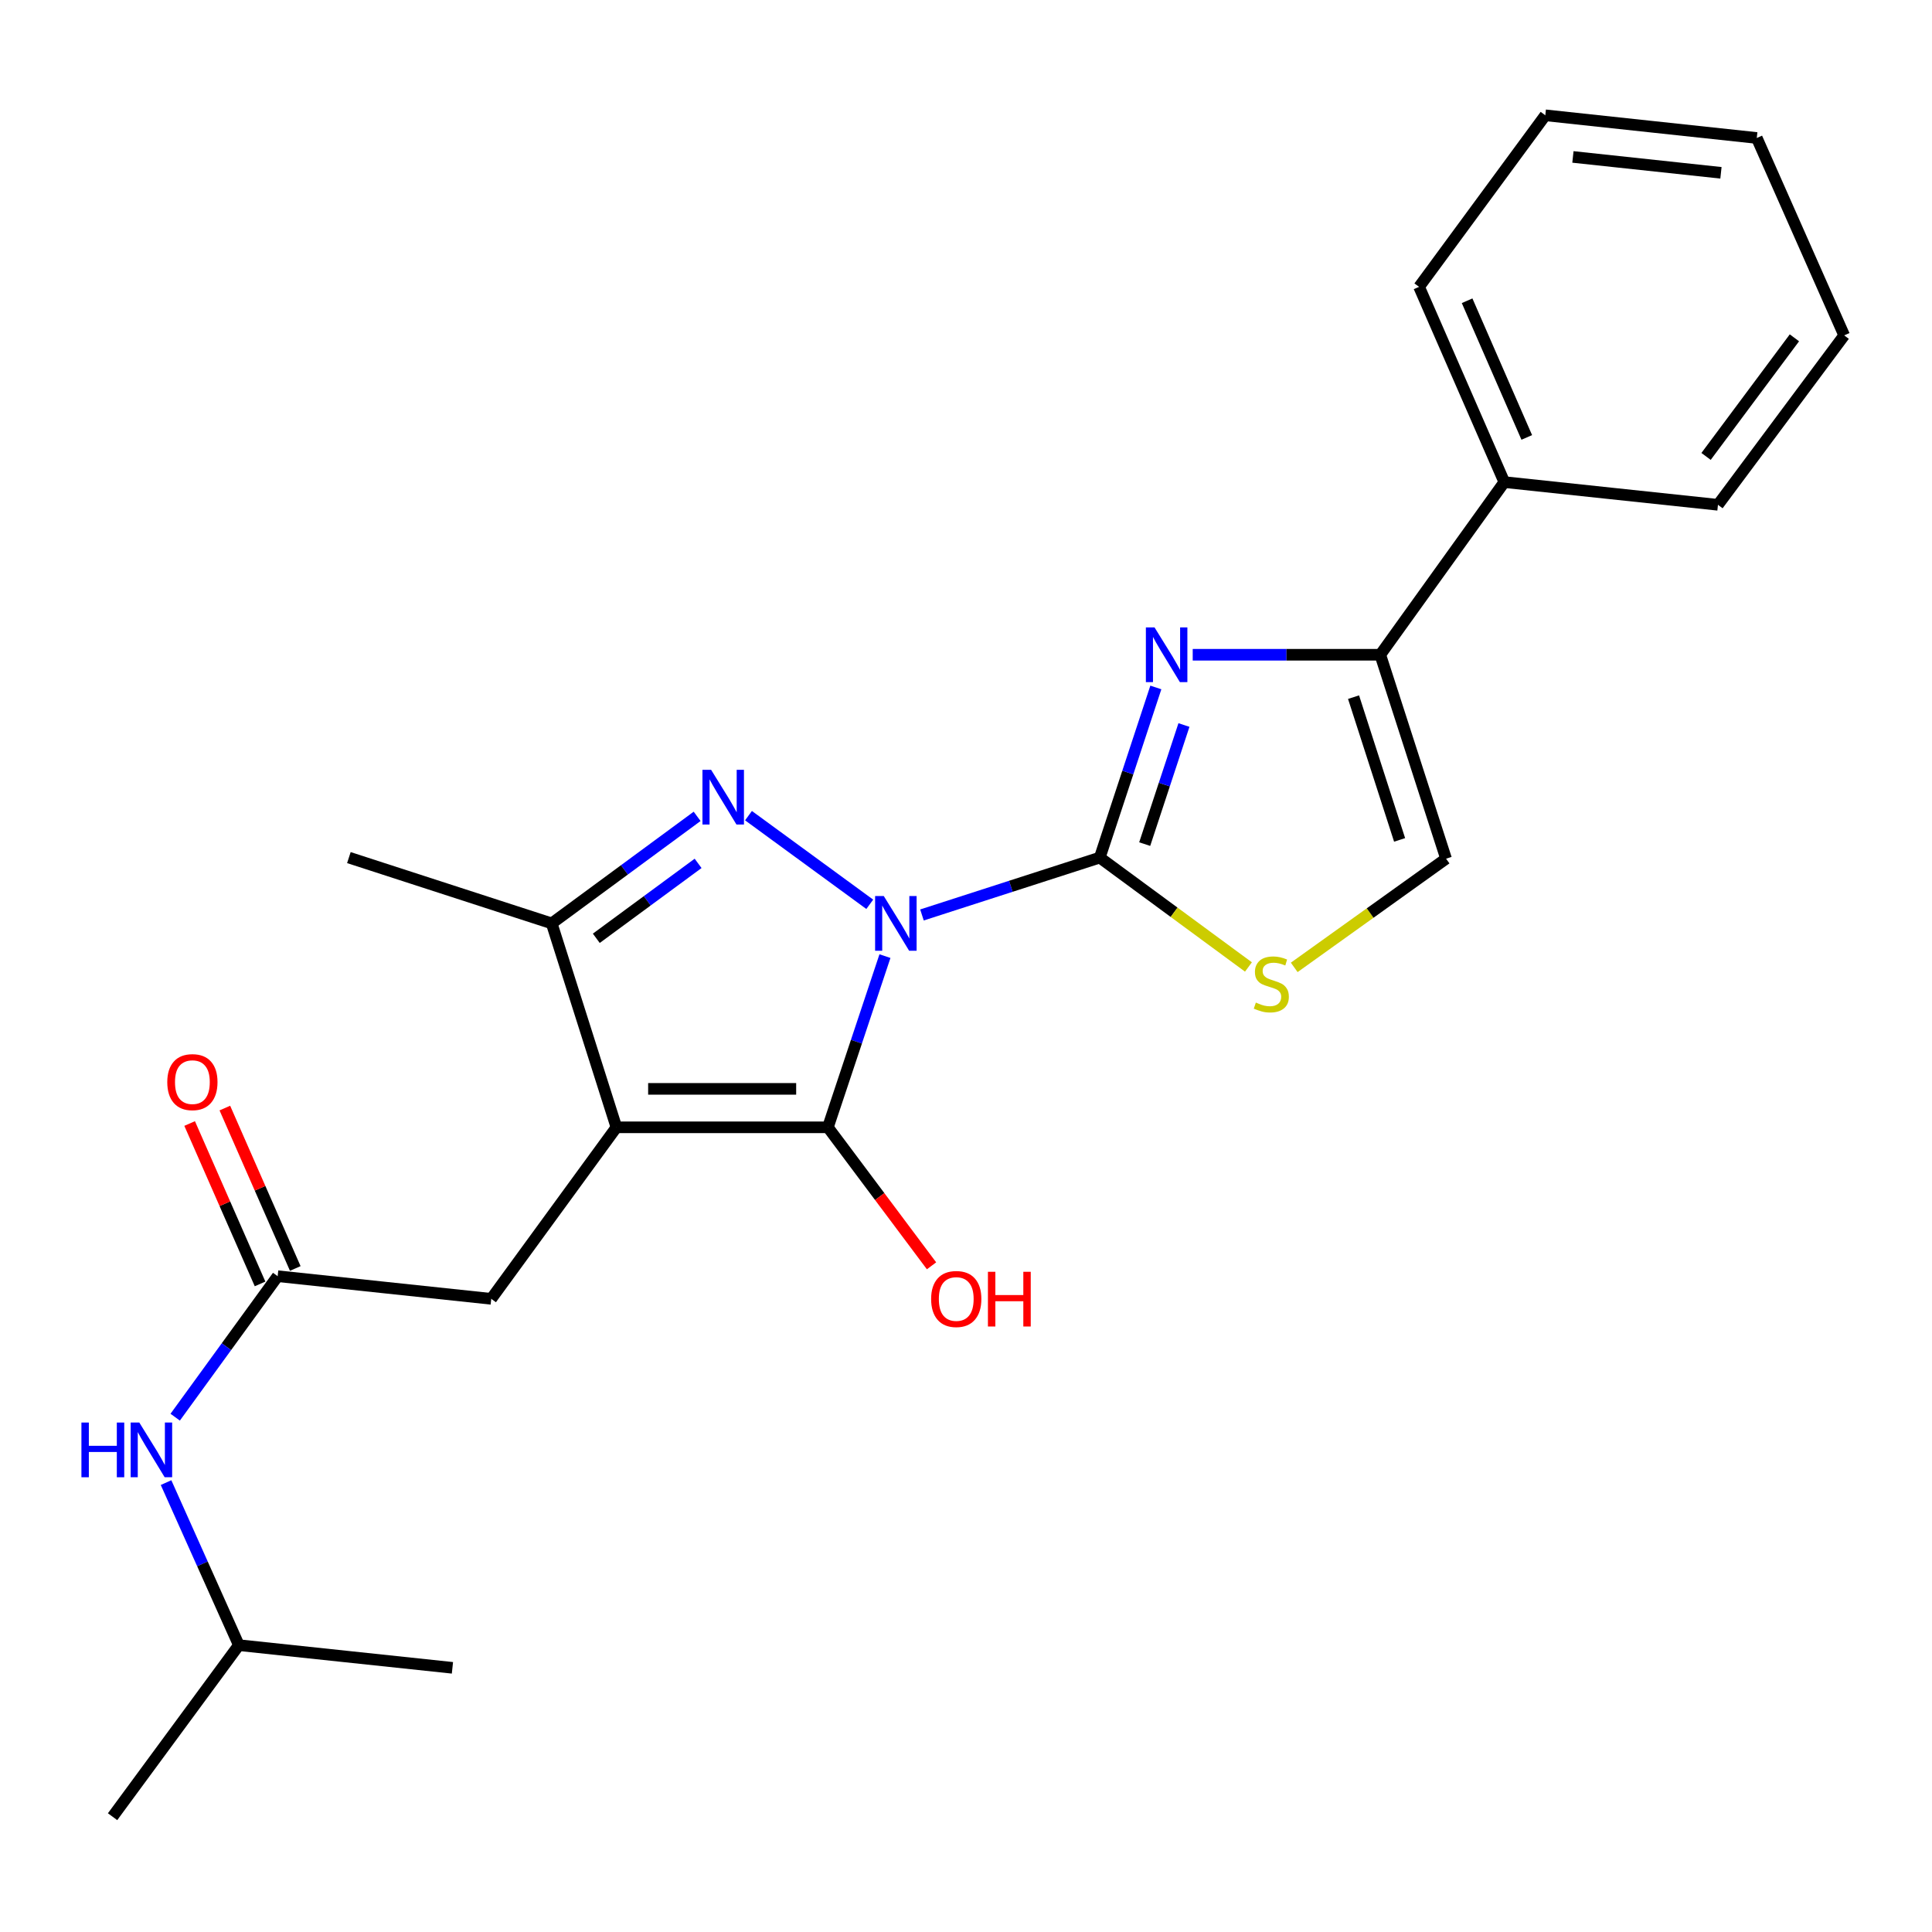 <?xml version='1.0' encoding='iso-8859-1'?>
<svg version='1.1' baseProfile='full'
              xmlns='http://www.w3.org/2000/svg'
                      xmlns:rdkit='http://www.rdkit.org/xml'
                      xmlns:xlink='http://www.w3.org/1999/xlink'
                  xml:space='preserve'
width='1000px' height='1000px' viewBox='0 0 1000 1000'>
<!-- END OF HEADER -->
<rect style='opacity:1.0;fill:#FFFFFF;stroke:none' width='1000' height='1000' x='0' y='0'> </rect>
<path class='bond-0' d='M 477.208,473.583 L 523.223,458.737' style='fill:none;fill-rule:evenodd;stroke:#0000FF;stroke-width:6px;stroke-linecap:butt;stroke-linejoin:miter;stroke-opacity:1' />
<path class='bond-0' d='M 523.223,458.737 L 569.238,443.89' style='fill:none;fill-rule:evenodd;stroke:#000000;stroke-width:6px;stroke-linecap:butt;stroke-linejoin:miter;stroke-opacity:1' />
<path class='bond-1' d='M 458.049,494.884 L 443.282,539.19' style='fill:none;fill-rule:evenodd;stroke:#0000FF;stroke-width:6px;stroke-linecap:butt;stroke-linejoin:miter;stroke-opacity:1' />
<path class='bond-1' d='M 443.282,539.19 L 428.515,583.496' style='fill:none;fill-rule:evenodd;stroke:#000000;stroke-width:6px;stroke-linecap:butt;stroke-linejoin:miter;stroke-opacity:1' />
<path class='bond-3' d='M 450.188,468.068 L 387.418,422.181' style='fill:none;fill-rule:evenodd;stroke:#0000FF;stroke-width:6px;stroke-linecap:butt;stroke-linejoin:miter;stroke-opacity:1' />
<path class='bond-4' d='M 569.238,443.89 L 583.752,399.857' style='fill:none;fill-rule:evenodd;stroke:#000000;stroke-width:6px;stroke-linecap:butt;stroke-linejoin:miter;stroke-opacity:1' />
<path class='bond-4' d='M 583.752,399.857 L 598.265,355.824' style='fill:none;fill-rule:evenodd;stroke:#0000FF;stroke-width:6px;stroke-linecap:butt;stroke-linejoin:miter;stroke-opacity:1' />
<path class='bond-4' d='M 592.493,436.91 L 602.652,406.087' style='fill:none;fill-rule:evenodd;stroke:#000000;stroke-width:6px;stroke-linecap:butt;stroke-linejoin:miter;stroke-opacity:1' />
<path class='bond-4' d='M 602.652,406.087 L 612.812,375.264' style='fill:none;fill-rule:evenodd;stroke:#0000FF;stroke-width:6px;stroke-linecap:butt;stroke-linejoin:miter;stroke-opacity:1' />
<path class='bond-6' d='M 569.238,443.89 L 607.716,472.196' style='fill:none;fill-rule:evenodd;stroke:#000000;stroke-width:6px;stroke-linecap:butt;stroke-linejoin:miter;stroke-opacity:1' />
<path class='bond-6' d='M 607.716,472.196 L 646.194,500.503' style='fill:none;fill-rule:evenodd;stroke:#CCCC00;stroke-width:6px;stroke-linecap:butt;stroke-linejoin:miter;stroke-opacity:1' />
<path class='bond-2' d='M 428.515,583.496 L 319.059,583.496' style='fill:none;fill-rule:evenodd;stroke:#000000;stroke-width:6px;stroke-linecap:butt;stroke-linejoin:miter;stroke-opacity:1' />
<path class='bond-2' d='M 412.096,563.595 L 335.477,563.595' style='fill:none;fill-rule:evenodd;stroke:#000000;stroke-width:6px;stroke-linecap:butt;stroke-linejoin:miter;stroke-opacity:1' />
<path class='bond-13' d='M 428.515,583.496 L 455.338,619.341' style='fill:none;fill-rule:evenodd;stroke:#000000;stroke-width:6px;stroke-linecap:butt;stroke-linejoin:miter;stroke-opacity:1' />
<path class='bond-13' d='M 455.338,619.341 L 482.161,655.185' style='fill:none;fill-rule:evenodd;stroke:#FF0000;stroke-width:6px;stroke-linecap:butt;stroke-linejoin:miter;stroke-opacity:1' />
<path class='bond-9' d='M 319.059,583.496 L 254.269,672.277' style='fill:none;fill-rule:evenodd;stroke:#000000;stroke-width:6px;stroke-linecap:butt;stroke-linejoin:miter;stroke-opacity:1' />
<path class='bond-24' d='M 319.059,583.496 L 285.558,477.943' style='fill:none;fill-rule:evenodd;stroke:#000000;stroke-width:6px;stroke-linecap:butt;stroke-linejoin:miter;stroke-opacity:1' />
<path class='bond-5' d='M 360.833,422.544 L 323.196,450.244' style='fill:none;fill-rule:evenodd;stroke:#0000FF;stroke-width:6px;stroke-linecap:butt;stroke-linejoin:miter;stroke-opacity:1' />
<path class='bond-5' d='M 323.196,450.244 L 285.558,477.943' style='fill:none;fill-rule:evenodd;stroke:#000000;stroke-width:6px;stroke-linecap:butt;stroke-linejoin:miter;stroke-opacity:1' />
<path class='bond-5' d='M 361.338,446.882 L 334.992,466.272' style='fill:none;fill-rule:evenodd;stroke:#0000FF;stroke-width:6px;stroke-linecap:butt;stroke-linejoin:miter;stroke-opacity:1' />
<path class='bond-5' d='M 334.992,466.272 L 308.646,485.661' style='fill:none;fill-rule:evenodd;stroke:#000000;stroke-width:6px;stroke-linecap:butt;stroke-linejoin:miter;stroke-opacity:1' />
<path class='bond-7' d='M 617.348,338.9 L 665.888,338.9' style='fill:none;fill-rule:evenodd;stroke:#0000FF;stroke-width:6px;stroke-linecap:butt;stroke-linejoin:miter;stroke-opacity:1' />
<path class='bond-7' d='M 665.888,338.9 L 714.427,338.9' style='fill:none;fill-rule:evenodd;stroke:#000000;stroke-width:6px;stroke-linecap:butt;stroke-linejoin:miter;stroke-opacity:1' />
<path class='bond-15' d='M 285.558,477.943 L 180.58,443.89' style='fill:none;fill-rule:evenodd;stroke:#000000;stroke-width:6px;stroke-linecap:butt;stroke-linejoin:miter;stroke-opacity:1' />
<path class='bond-8' d='M 669.891,500.718 L 709.186,472.586' style='fill:none;fill-rule:evenodd;stroke:#CCCC00;stroke-width:6px;stroke-linecap:butt;stroke-linejoin:miter;stroke-opacity:1' />
<path class='bond-8' d='M 709.186,472.586 L 748.48,444.454' style='fill:none;fill-rule:evenodd;stroke:#000000;stroke-width:6px;stroke-linecap:butt;stroke-linejoin:miter;stroke-opacity:1' />
<path class='bond-12' d='M 714.427,338.9 L 778.631,249.533' style='fill:none;fill-rule:evenodd;stroke:#000000;stroke-width:6px;stroke-linecap:butt;stroke-linejoin:miter;stroke-opacity:1' />
<path class='bond-25' d='M 714.427,338.9 L 748.48,444.454' style='fill:none;fill-rule:evenodd;stroke:#000000;stroke-width:6px;stroke-linecap:butt;stroke-linejoin:miter;stroke-opacity:1' />
<path class='bond-25' d='M 700.595,360.844 L 724.433,434.731' style='fill:none;fill-rule:evenodd;stroke:#000000;stroke-width:6px;stroke-linecap:butt;stroke-linejoin:miter;stroke-opacity:1' />
<path class='bond-10' d='M 254.269,672.277 L 143.719,660.558' style='fill:none;fill-rule:evenodd;stroke:#000000;stroke-width:6px;stroke-linecap:butt;stroke-linejoin:miter;stroke-opacity:1' />
<path class='bond-11' d='M 143.719,660.558 L 117.198,697.043' style='fill:none;fill-rule:evenodd;stroke:#000000;stroke-width:6px;stroke-linecap:butt;stroke-linejoin:miter;stroke-opacity:1' />
<path class='bond-11' d='M 117.198,697.043 L 90.678,733.528' style='fill:none;fill-rule:evenodd;stroke:#0000FF;stroke-width:6px;stroke-linecap:butt;stroke-linejoin:miter;stroke-opacity:1' />
<path class='bond-14' d='M 152.83,656.558 L 134.604,615.043' style='fill:none;fill-rule:evenodd;stroke:#000000;stroke-width:6px;stroke-linecap:butt;stroke-linejoin:miter;stroke-opacity:1' />
<path class='bond-14' d='M 134.604,615.043 L 116.379,573.529' style='fill:none;fill-rule:evenodd;stroke:#FF0000;stroke-width:6px;stroke-linecap:butt;stroke-linejoin:miter;stroke-opacity:1' />
<path class='bond-14' d='M 134.607,664.558 L 116.382,623.043' style='fill:none;fill-rule:evenodd;stroke:#000000;stroke-width:6px;stroke-linecap:butt;stroke-linejoin:miter;stroke-opacity:1' />
<path class='bond-14' d='M 116.382,623.043 L 98.156,581.529' style='fill:none;fill-rule:evenodd;stroke:#FF0000;stroke-width:6px;stroke-linecap:butt;stroke-linejoin:miter;stroke-opacity:1' />
<path class='bond-16' d='M 85.947,767.395 L 104.788,809.463' style='fill:none;fill-rule:evenodd;stroke:#0000FF;stroke-width:6px;stroke-linecap:butt;stroke-linejoin:miter;stroke-opacity:1' />
<path class='bond-16' d='M 104.788,809.463 L 123.63,851.531' style='fill:none;fill-rule:evenodd;stroke:#000000;stroke-width:6px;stroke-linecap:butt;stroke-linejoin:miter;stroke-opacity:1' />
<path class='bond-17' d='M 778.631,249.533 L 734.516,148.469' style='fill:none;fill-rule:evenodd;stroke:#000000;stroke-width:6px;stroke-linecap:butt;stroke-linejoin:miter;stroke-opacity:1' />
<path class='bond-17' d='M 790.253,226.412 L 759.373,155.667' style='fill:none;fill-rule:evenodd;stroke:#000000;stroke-width:6px;stroke-linecap:butt;stroke-linejoin:miter;stroke-opacity:1' />
<path class='bond-18' d='M 778.631,249.533 L 889.215,261.286' style='fill:none;fill-rule:evenodd;stroke:#000000;stroke-width:6px;stroke-linecap:butt;stroke-linejoin:miter;stroke-opacity:1' />
<path class='bond-19' d='M 123.63,851.531 L 58.266,940.323' style='fill:none;fill-rule:evenodd;stroke:#000000;stroke-width:6px;stroke-linecap:butt;stroke-linejoin:miter;stroke-opacity:1' />
<path class='bond-20' d='M 123.63,851.531 L 234.18,863.262' style='fill:none;fill-rule:evenodd;stroke:#000000;stroke-width:6px;stroke-linecap:butt;stroke-linejoin:miter;stroke-opacity:1' />
<path class='bond-21' d='M 734.516,148.469 L 799.847,59.677' style='fill:none;fill-rule:evenodd;stroke:#000000;stroke-width:6px;stroke-linecap:butt;stroke-linejoin:miter;stroke-opacity:1' />
<path class='bond-22' d='M 889.215,261.286 L 954.545,173.589' style='fill:none;fill-rule:evenodd;stroke:#000000;stroke-width:6px;stroke-linecap:butt;stroke-linejoin:miter;stroke-opacity:1' />
<path class='bond-22' d='M 883.055,236.242 L 928.786,174.854' style='fill:none;fill-rule:evenodd;stroke:#000000;stroke-width:6px;stroke-linecap:butt;stroke-linejoin:miter;stroke-opacity:1' />
<path class='bond-26' d='M 799.847,59.677 L 909.304,71.418' style='fill:none;fill-rule:evenodd;stroke:#000000;stroke-width:6px;stroke-linecap:butt;stroke-linejoin:miter;stroke-opacity:1' />
<path class='bond-26' d='M 814.143,81.226 L 890.762,89.445' style='fill:none;fill-rule:evenodd;stroke:#000000;stroke-width:6px;stroke-linecap:butt;stroke-linejoin:miter;stroke-opacity:1' />
<path class='bond-23' d='M 954.545,173.589 L 909.304,71.418' style='fill:none;fill-rule:evenodd;stroke:#000000;stroke-width:6px;stroke-linecap:butt;stroke-linejoin:miter;stroke-opacity:1' />
<path  class='atom-0' d='M 457.435 463.783
L 466.715 478.783
Q 467.635 480.263, 469.115 482.943
Q 470.595 485.623, 470.675 485.783
L 470.675 463.783
L 474.435 463.783
L 474.435 492.103
L 470.555 492.103
L 460.595 475.703
Q 459.435 473.783, 458.195 471.583
Q 456.995 469.383, 456.635 468.703
L 456.635 492.103
L 452.955 492.103
L 452.955 463.783
L 457.435 463.783
' fill='#0000FF'/>
<path  class='atom-4' d='M 368.068 398.452
L 377.348 413.452
Q 378.268 414.932, 379.748 417.612
Q 381.228 420.292, 381.308 420.452
L 381.308 398.452
L 385.068 398.452
L 385.068 426.772
L 381.188 426.772
L 371.228 410.372
Q 370.068 408.452, 368.828 406.252
Q 367.628 404.052, 367.268 403.372
L 367.268 426.772
L 363.588 426.772
L 363.588 398.452
L 368.068 398.452
' fill='#0000FF'/>
<path  class='atom-5' d='M 597.584 324.74
L 606.864 339.74
Q 607.784 341.22, 609.264 343.9
Q 610.744 346.58, 610.824 346.74
L 610.824 324.74
L 614.584 324.74
L 614.584 353.06
L 610.704 353.06
L 600.744 336.66
Q 599.584 334.74, 598.344 332.54
Q 597.144 330.34, 596.784 329.66
L 596.784 353.06
L 593.104 353.06
L 593.104 324.74
L 597.584 324.74
' fill='#0000FF'/>
<path  class='atom-7' d='M 650.03 518.93
Q 650.35 519.05, 651.67 519.61
Q 652.99 520.17, 654.43 520.53
Q 655.91 520.85, 657.35 520.85
Q 660.03 520.85, 661.59 519.57
Q 663.15 518.25, 663.15 515.97
Q 663.15 514.41, 662.35 513.45
Q 661.59 512.49, 660.39 511.97
Q 659.19 511.45, 657.19 510.85
Q 654.67 510.09, 653.15 509.37
Q 651.67 508.65, 650.59 507.13
Q 649.55 505.61, 649.55 503.05
Q 649.55 499.49, 651.95 497.29
Q 654.39 495.09, 659.19 495.09
Q 662.47 495.09, 666.19 496.65
L 665.27 499.73
Q 661.87 498.33, 659.31 498.33
Q 656.55 498.33, 655.03 499.49
Q 653.51 500.61, 653.55 502.57
Q 653.55 504.09, 654.31 505.01
Q 655.11 505.93, 656.23 506.45
Q 657.39 506.97, 659.31 507.57
Q 661.87 508.37, 663.39 509.17
Q 664.91 509.97, 665.99 511.61
Q 667.11 513.21, 667.11 515.97
Q 667.11 519.89, 664.47 522.01
Q 661.87 524.09, 657.51 524.09
Q 654.99 524.09, 653.07 523.53
Q 651.19 523.01, 648.95 522.09
L 650.03 518.93
' fill='#CCCC00'/>
<path  class='atom-12' d='M 42.146 736.307
L 45.986 736.307
L 45.986 748.347
L 60.466 748.347
L 60.466 736.307
L 64.306 736.307
L 64.306 764.627
L 60.466 764.627
L 60.466 751.547
L 45.986 751.547
L 45.986 764.627
L 42.146 764.627
L 42.146 736.307
' fill='#0000FF'/>
<path  class='atom-12' d='M 72.106 736.307
L 81.386 751.307
Q 82.306 752.787, 83.786 755.467
Q 85.266 758.147, 85.346 758.307
L 85.346 736.307
L 89.106 736.307
L 89.106 764.627
L 85.226 764.627
L 75.266 748.227
Q 74.106 746.307, 72.866 744.107
Q 71.666 741.907, 71.306 741.227
L 71.306 764.627
L 67.626 764.627
L 67.626 736.307
L 72.106 736.307
' fill='#0000FF'/>
<path  class='atom-14' d='M 481.951 672.357
Q 481.951 665.557, 485.311 661.757
Q 488.671 657.957, 494.951 657.957
Q 501.231 657.957, 504.591 661.757
Q 507.951 665.557, 507.951 672.357
Q 507.951 679.237, 504.551 683.157
Q 501.151 687.037, 494.951 687.037
Q 488.711 687.037, 485.311 683.157
Q 481.951 679.277, 481.951 672.357
M 494.951 683.837
Q 499.271 683.837, 501.591 680.957
Q 503.951 678.037, 503.951 672.357
Q 503.951 666.797, 501.591 663.997
Q 499.271 661.157, 494.951 661.157
Q 490.631 661.157, 488.271 663.957
Q 485.951 666.757, 485.951 672.357
Q 485.951 678.077, 488.271 680.957
Q 490.631 683.837, 494.951 683.837
' fill='#FF0000'/>
<path  class='atom-14' d='M 511.351 658.277
L 515.191 658.277
L 515.191 670.317
L 529.671 670.317
L 529.671 658.277
L 533.511 658.277
L 533.511 686.597
L 529.671 686.597
L 529.671 673.517
L 515.191 673.517
L 515.191 686.597
L 511.351 686.597
L 511.351 658.277
' fill='#FF0000'/>
<path  class='atom-15' d='M 86.582 560.104
Q 86.582 553.304, 89.942 549.504
Q 93.302 545.704, 99.582 545.704
Q 105.862 545.704, 109.222 549.504
Q 112.582 553.304, 112.582 560.104
Q 112.582 566.984, 109.182 570.904
Q 105.782 574.784, 99.582 574.784
Q 93.342 574.784, 89.942 570.904
Q 86.582 567.024, 86.582 560.104
M 99.582 571.584
Q 103.902 571.584, 106.222 568.704
Q 108.582 565.784, 108.582 560.104
Q 108.582 554.544, 106.222 551.744
Q 103.902 548.904, 99.582 548.904
Q 95.262 548.904, 92.902 551.704
Q 90.582 554.504, 90.582 560.104
Q 90.582 565.824, 92.902 568.704
Q 95.262 571.584, 99.582 571.584
' fill='#FF0000'/>
</svg>
